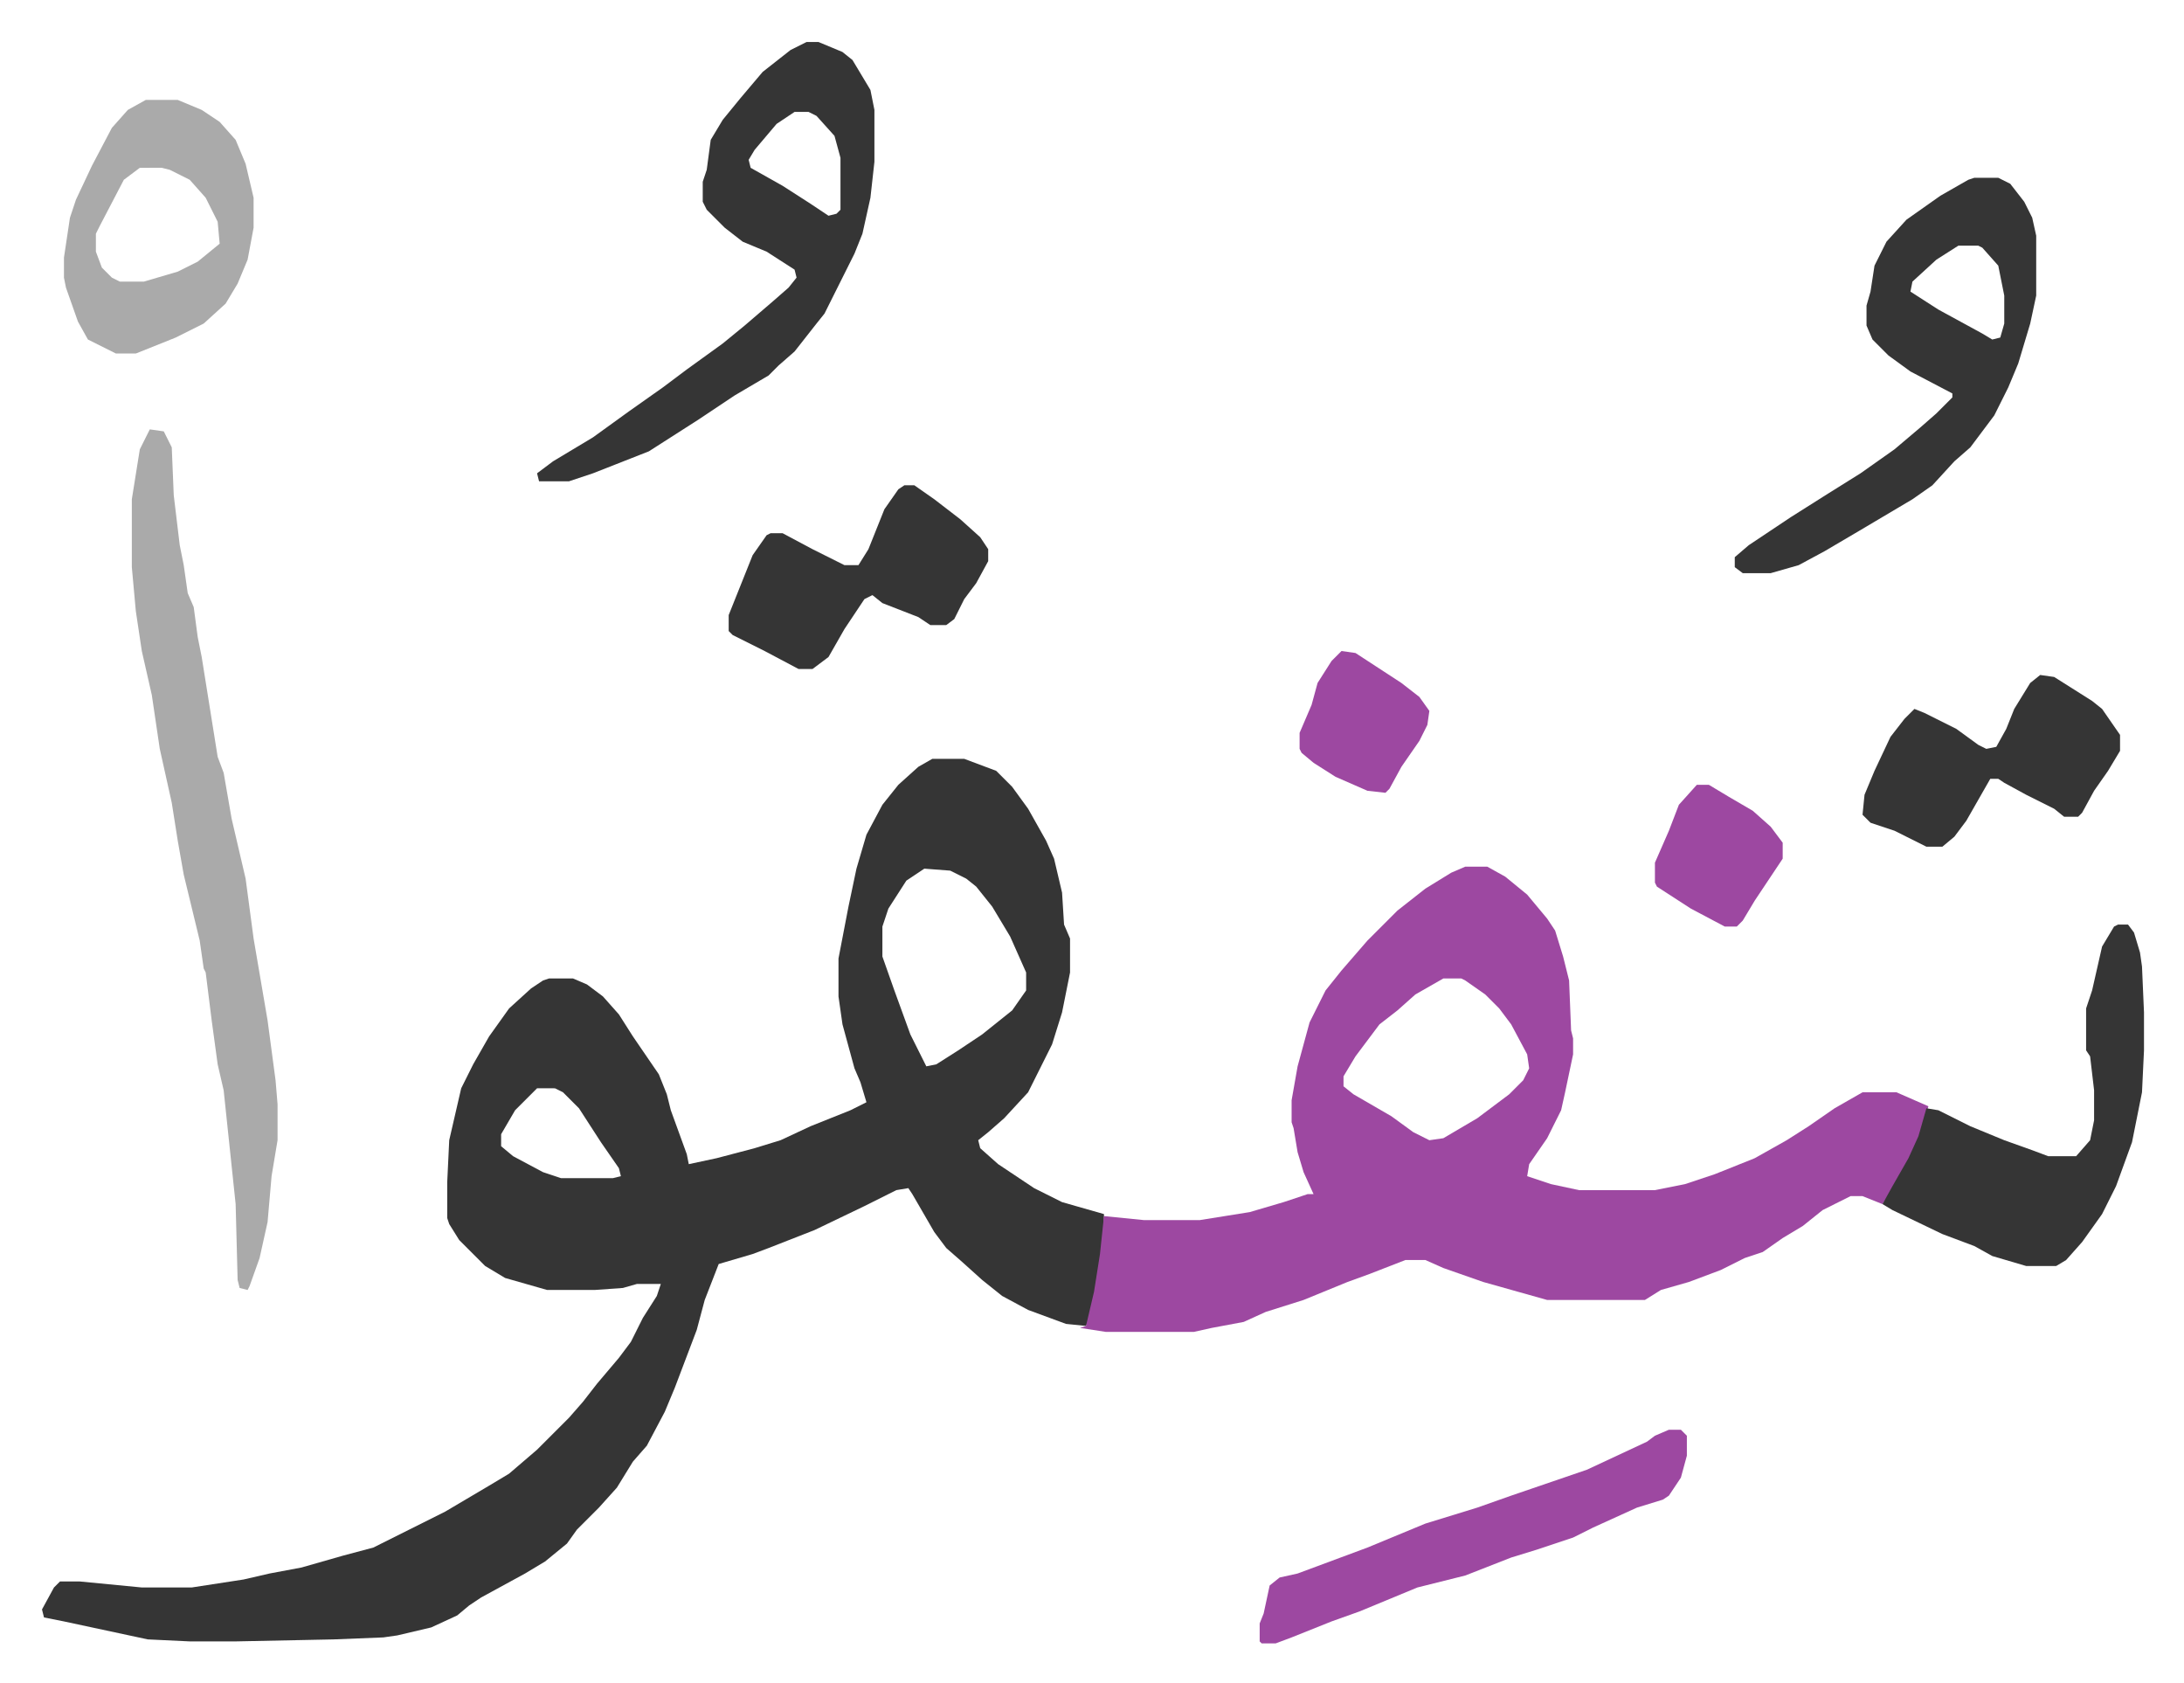 <svg xmlns="http://www.w3.org/2000/svg" role="img" viewBox="-21.04 322.96 1094.08 843.08"><path fill="#353535" id="rule_normal" d="M446 703h16l16 6 8 8 8 11 9 16 4 9 4 17 1 16 3 7v17l-4 20-5 16-12 24-12 13-8 7-5 4 1 4 9 8 18 12 14 7 21 6v10l-3 25-5 19-1 2-10-1-19-7-13-7-10-8-10-9-8-7-6-8-11-19-2-3-6 1-16 8-25 12-23 9-8 3-17 5-7 18-4 15-11 29-5 12-9 17-7 8-8 13-9 10-11 11-5 7-11 9-10 6-22 12-6 4-6 5-13 6-17 4-7 1-25 1-49 1H74l-21-1-42-9-10-2-1-4 6-11 3-3h10l31 3h25l26-4 13-3 16-3 21-6 15-4 36-18 22-13 10-6 14-12 16-16 7-8 7-9 11-13 6-8 6-12 7-11 2-6h-12l-7 2-14 1h-24l-21-6-10-6-13-13-5-8-1-3v-18l1-21 6-26 6-12 8-14 10-14 11-10 6-4 3-1h12l7 3 8 6 8 9 7 11 13 19 4 10 2 8 8 22 1 5 14-3 19-5 13-4 15-7 20-8 8-4-3-10-3-7-6-22-2-14v-19l5-26 4-19 5-17 8-15 8-10 10-9zm-4 55l-9 6-9 14-3 9v15l6 17 8 22 8 16 5-1 11-7 12-8 15-12 7-10v-9l-8-18-9-15-8-10-5-4-8-4zM248 868l-11 11-7 12v6l6 5 15 8 9 3h26l4-1-1-4-9-13-11-17-8-8-4-2z"/><path fill="#9d48a1" id="rule_ikhfa" d="M713 757h11l9 5 11 9 10 12 4 6 4 13 3 12 1 25 1 4v8l-4 19-2 9-7 14-9 13-1 6 12 4 14 3h38l15-3 15-5 20-8 16-9 11-7 13-9 14-8h17l16 7-5 17-8 17-10 15-10-4h-6l-14 7-10 8-10 6-10 7-9 3-12 6-16 6-14 4-8 5h-49l-32-9-20-7-9-4h-10l-18 7-11 4-22 9-19 6-11 5-16 3-9 2h-44l-13-2 3-1 4-17 3-19 2-19 20 2h28l25-4 17-5 12-4h3l-5-11-3-10-2-12-1-3v-11l3-17 6-22 8-16 8-10 13-15 15-15 14-11 13-8zm-11 56l-14 8-9 8-9 7-12 16-6 10v5l5 4 19 11 11 8 8 4 7-1 17-10 16-12 7-7 3-6-1-7-8-15-6-8-7-7-10-7-2-1z"/><path fill="#aaa" id="rule_hamzat_wasl" d="M54 538l7 1 4 8 1 24 3 25 2 10 2 14 3 7 2 15 2 10 4 25 4 25 3 8 4 23 7 30 4 30 7 41 4 30 1 12v18l-3 18-2 23-4 18-5 14-1 2-4-1-1-4-1-38-6-57-3-13-3-22-3-24-1-2-2-14-8-33-3-17-3-19-6-27-4-27-5-22-3-20-2-22v-34l4-25z"/><path fill="#353535" id="rule_normal" d="M383 344h6l12 5 5 4 9 15 2 10v26l-2 18-4 18-4 10-8 16-7 14-4 5-11 14-8 7-5 5-17 10-18 12-25 16-28 11-12 4h-15l-1-4 8-6 20-12 18-13 17-12 12-9 18-13 11-9 14-12 8-7 4-5-1-4-14-9-12-5-9-7-9-9-2-4v-10l2-6 2-15 6-10 9-11 11-13 14-11zm-6 35l-9 6-11 13-3 5 1 4 16 9 14 9 9 6 4-1 2-2v-26l-3-11-9-10-4-2zm591 33h12l6 3 7 9 4 8 2 9v30l-3 14-6 20-5 12-7 14-12 16-8 7-11 12-10 7-27 16-17 10-13 7-14 4h-14l-4-3v-5l7-6 21-14 19-12 16-10 17-12 13-11 8-7 8-8v-2l-21-11-11-8-8-8-3-7v-10l2-7 2-13 6-12 10-11 17-12 14-8zm-8 34l-11 7-12 11-1 5 14 9 22 12 5 3 4-1 2-7v-14l-3-15-8-9-2-1zm80 340h5l3 4 3 10 1 7 1 23v19l-1 21-5 25-8 22-7 14-10 14-8 9-5 3h-15l-17-5-9-5-16-6-25-12-5-3 5-9 8-14 5-11 4-14 6 1 16 8 17 7 14 5 8 3h14l7-8 2-10v-15l-2-17-2-3v-21l3-9 5-22 6-10z"/><path fill="#aaa" id="rule_hamzat_wasl" d="M52 373h16l12 5 9 6 8 9 5 12 4 17v15l-3 16-5 12-6 10-11 10-14 7-20 8H37l-14-7-5-9-6-17-1-5v-10l3-20 3-9 8-17 10-19 8-9zm-3 34l-8 6-12 23-2 4v9l3 8 5 5 4 2h12l17-5 10-5 11-9-1-11-6-12-8-9-10-5-4-1z"/><path fill="#9d48a1" id="rule_ikhfa" d="M815 1039h6l3 3v10l-3 11-6 9-3 2-13 4-22 10-10 5-18 6-13 4-23 9-24 6-29 12-14 5-20 8-8 3h-7l-1-1v-9l2-5 3-14 5-4 9-2 35-13 29-12 26-8 17-6 38-13 30-14 4-3z"/><path fill="#353535" id="rule_normal" d="M432 566h5l10 7 13 10 10 9 4 6v6l-6 11-6 8-5 10-4 3h-8l-6-4-18-7-5-4-4 2-10 15-8 14-8 6h-7l-17-9-16-8-2-2v-8l8-20 4-10 7-10 2-1h6l15 8 16 8h7l5-8 8-20 7-10zm569 95l7 1 19 12 5 4 9 13v8l-6 10-7 10-6 11-2 2h-7l-5-4-14-7-11-6-3-2h-4l-12 21-6 8-6 5h-8l-16-8-12-4-4-4 1-10 5-12 8-17 7-9 5-5 5 2 16 8 11 8 4 2 5-1 5-9 4-10 8-13z"/><path fill="#9d48a1" id="rule_ikhfa" d="M651 649l7 1 23 15 9 7 5 7-1 7-4 8-9 13-6 11-2 2-9-1-16-7-11-7-6-5-1-2v-8l6-14 3-11 7-11zm178 67h6l10 6 12 7 9 8 6 8v8l-8 12-6 9-6 10-3 3h-6l-17-9-17-11-1-2v-10l7-16 5-13z"/></svg>

